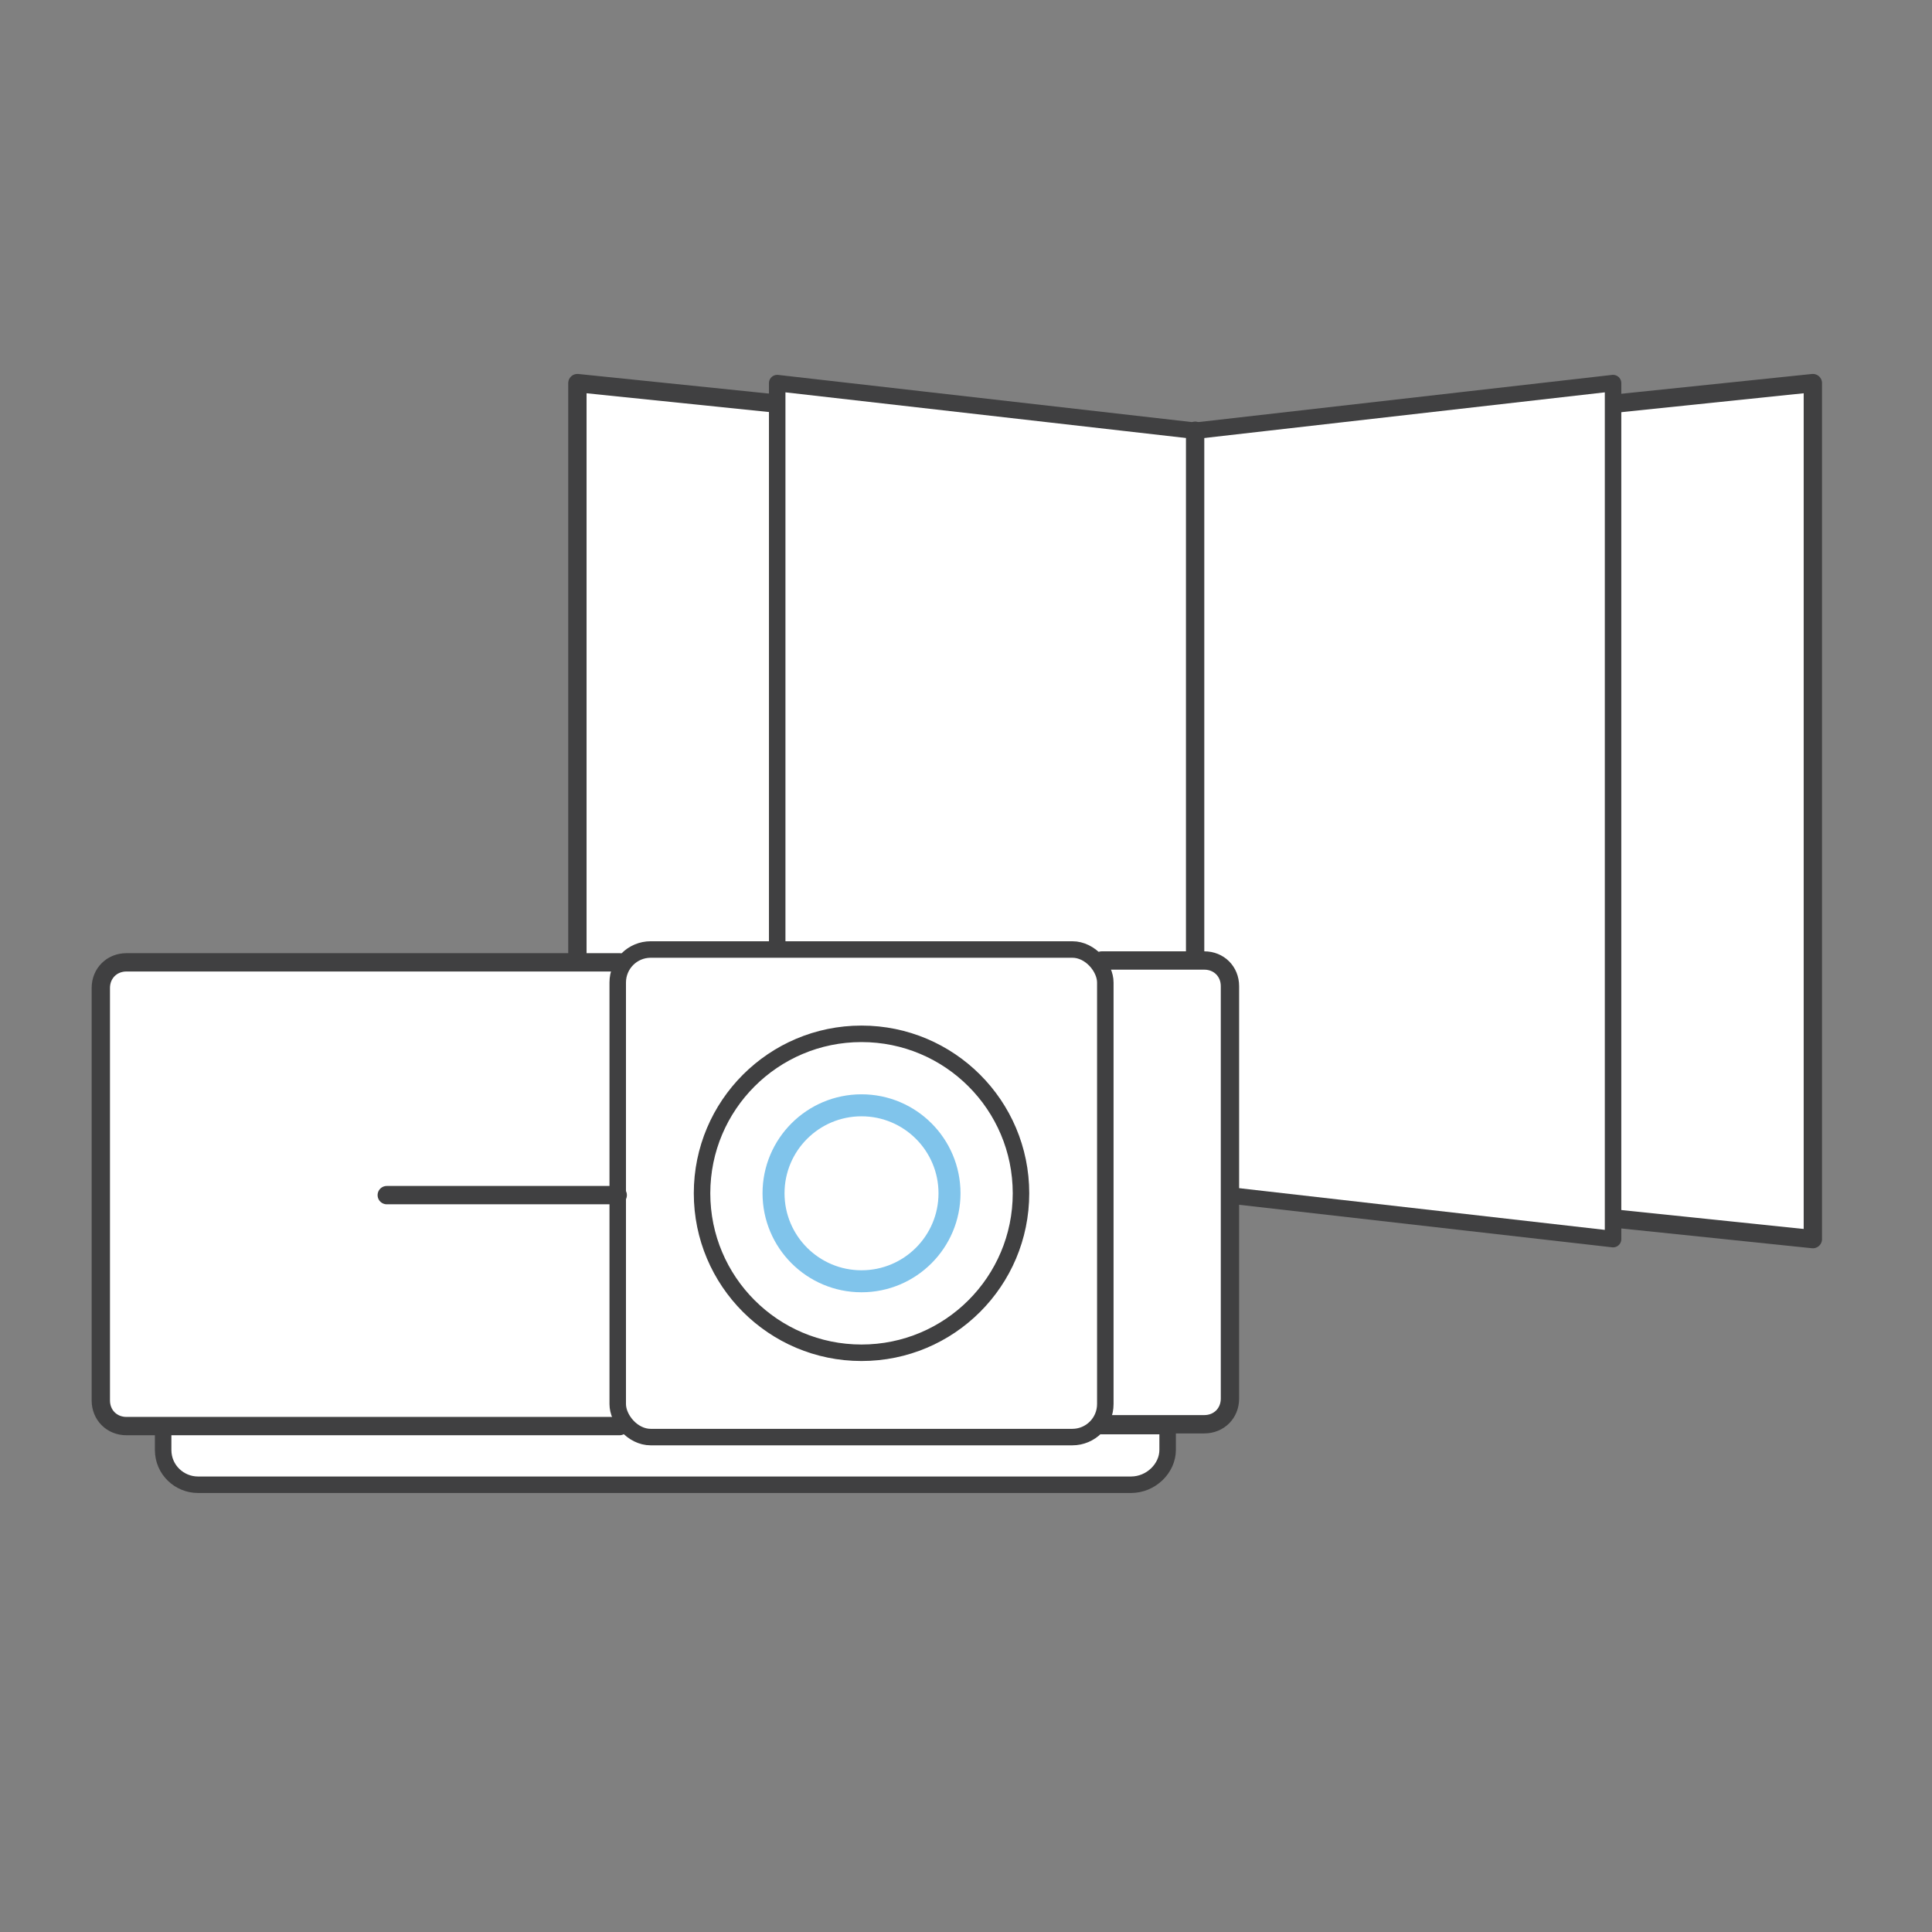 <?xml version="1.0" encoding="UTF-8"?>
<svg id="Layer_1" xmlns="http://www.w3.org/2000/svg" version="1.1" viewBox="0 0 105.4 105.4">
  <rect x="0" y="0" width="105.4" height="105.4" fill="#808080" stroke="none"/>
  <!-- Generator: Adobe Illustrator 29.3.1, SVG Export Plug-In . SVG Version: 2.1.0 Build 151)  -->
  <defs>
    <style>
      .st0 {
        stroke: #80c4eb;
        stroke-width: 1.2px;
      }

      .st0, .st1, .st2, .st3, .st4, .st5 {
        stroke-linecap: round;
        stroke-linejoin: round;
      }

      .st0, .st2, .st4 {
        fill: none;
      }

      .st1, .st2, .st3, .st4, .st5 {
        stroke: #404041;
      }

      .st1, .st3, .st5 {
        fill: #fff;
      }

      .st1, .st4 {
        stroke-width: .9px;
      }

      .st2, .st5 {
        stroke-width: 1px;
      }

      .st3 {
        stroke-width: .9px;
      }
    </style>
  </defs>
  <polyline class="st5" points="42.2 66.5 31.5 67.6 31.5 20.9 42.2 22"/>
  <polyline class="st5" points="88.3 22 98.9 20.9 98.9 67.6 88.3 66.5"/>
  <polygon class="st1" points="88 20.9 65.2 23.5 42.4 20.9 42.4 67.6 65.2 65 88 67.6 88 20.9"/>
  <line class="st2" x1="65.2" y1="23.5" x2="65.2" y2="65"/>
  <path class="st3" d="M33.8,77.8H8.9v1.3c0,1.1.9,1.9,1.9,1.9h50.9c1.1,0,2-.9,2-1.9v-1.3h-3.6"/>
  <path class="st5" d="M60.1,52.4h5.6c.8,0,1.4.6,1.4,1.4v22.5c0,.8-.6,1.4-1.4,1.4h-5.6"/>
  <path class="st5" d="M33.8,77.8H6.9c-.8,0-1.4-.6-1.4-1.4v-22.5c0-.8.6-1.4,1.4-1.4h26.9"/>
  <rect class="st1" x="33.7" y="51.8" width="26.6" height="26.6" rx="1.8" ry="1.8"/>
  <circle class="st0" cx="47" cy="65.1" r="4.8"/>
  <circle class="st4" cx="47" cy="65.1" r="8.7"/>
  <line class="st2" x1="33.7" y1="65.2" x2="21.1" y2="65.2"/>
</svg>
